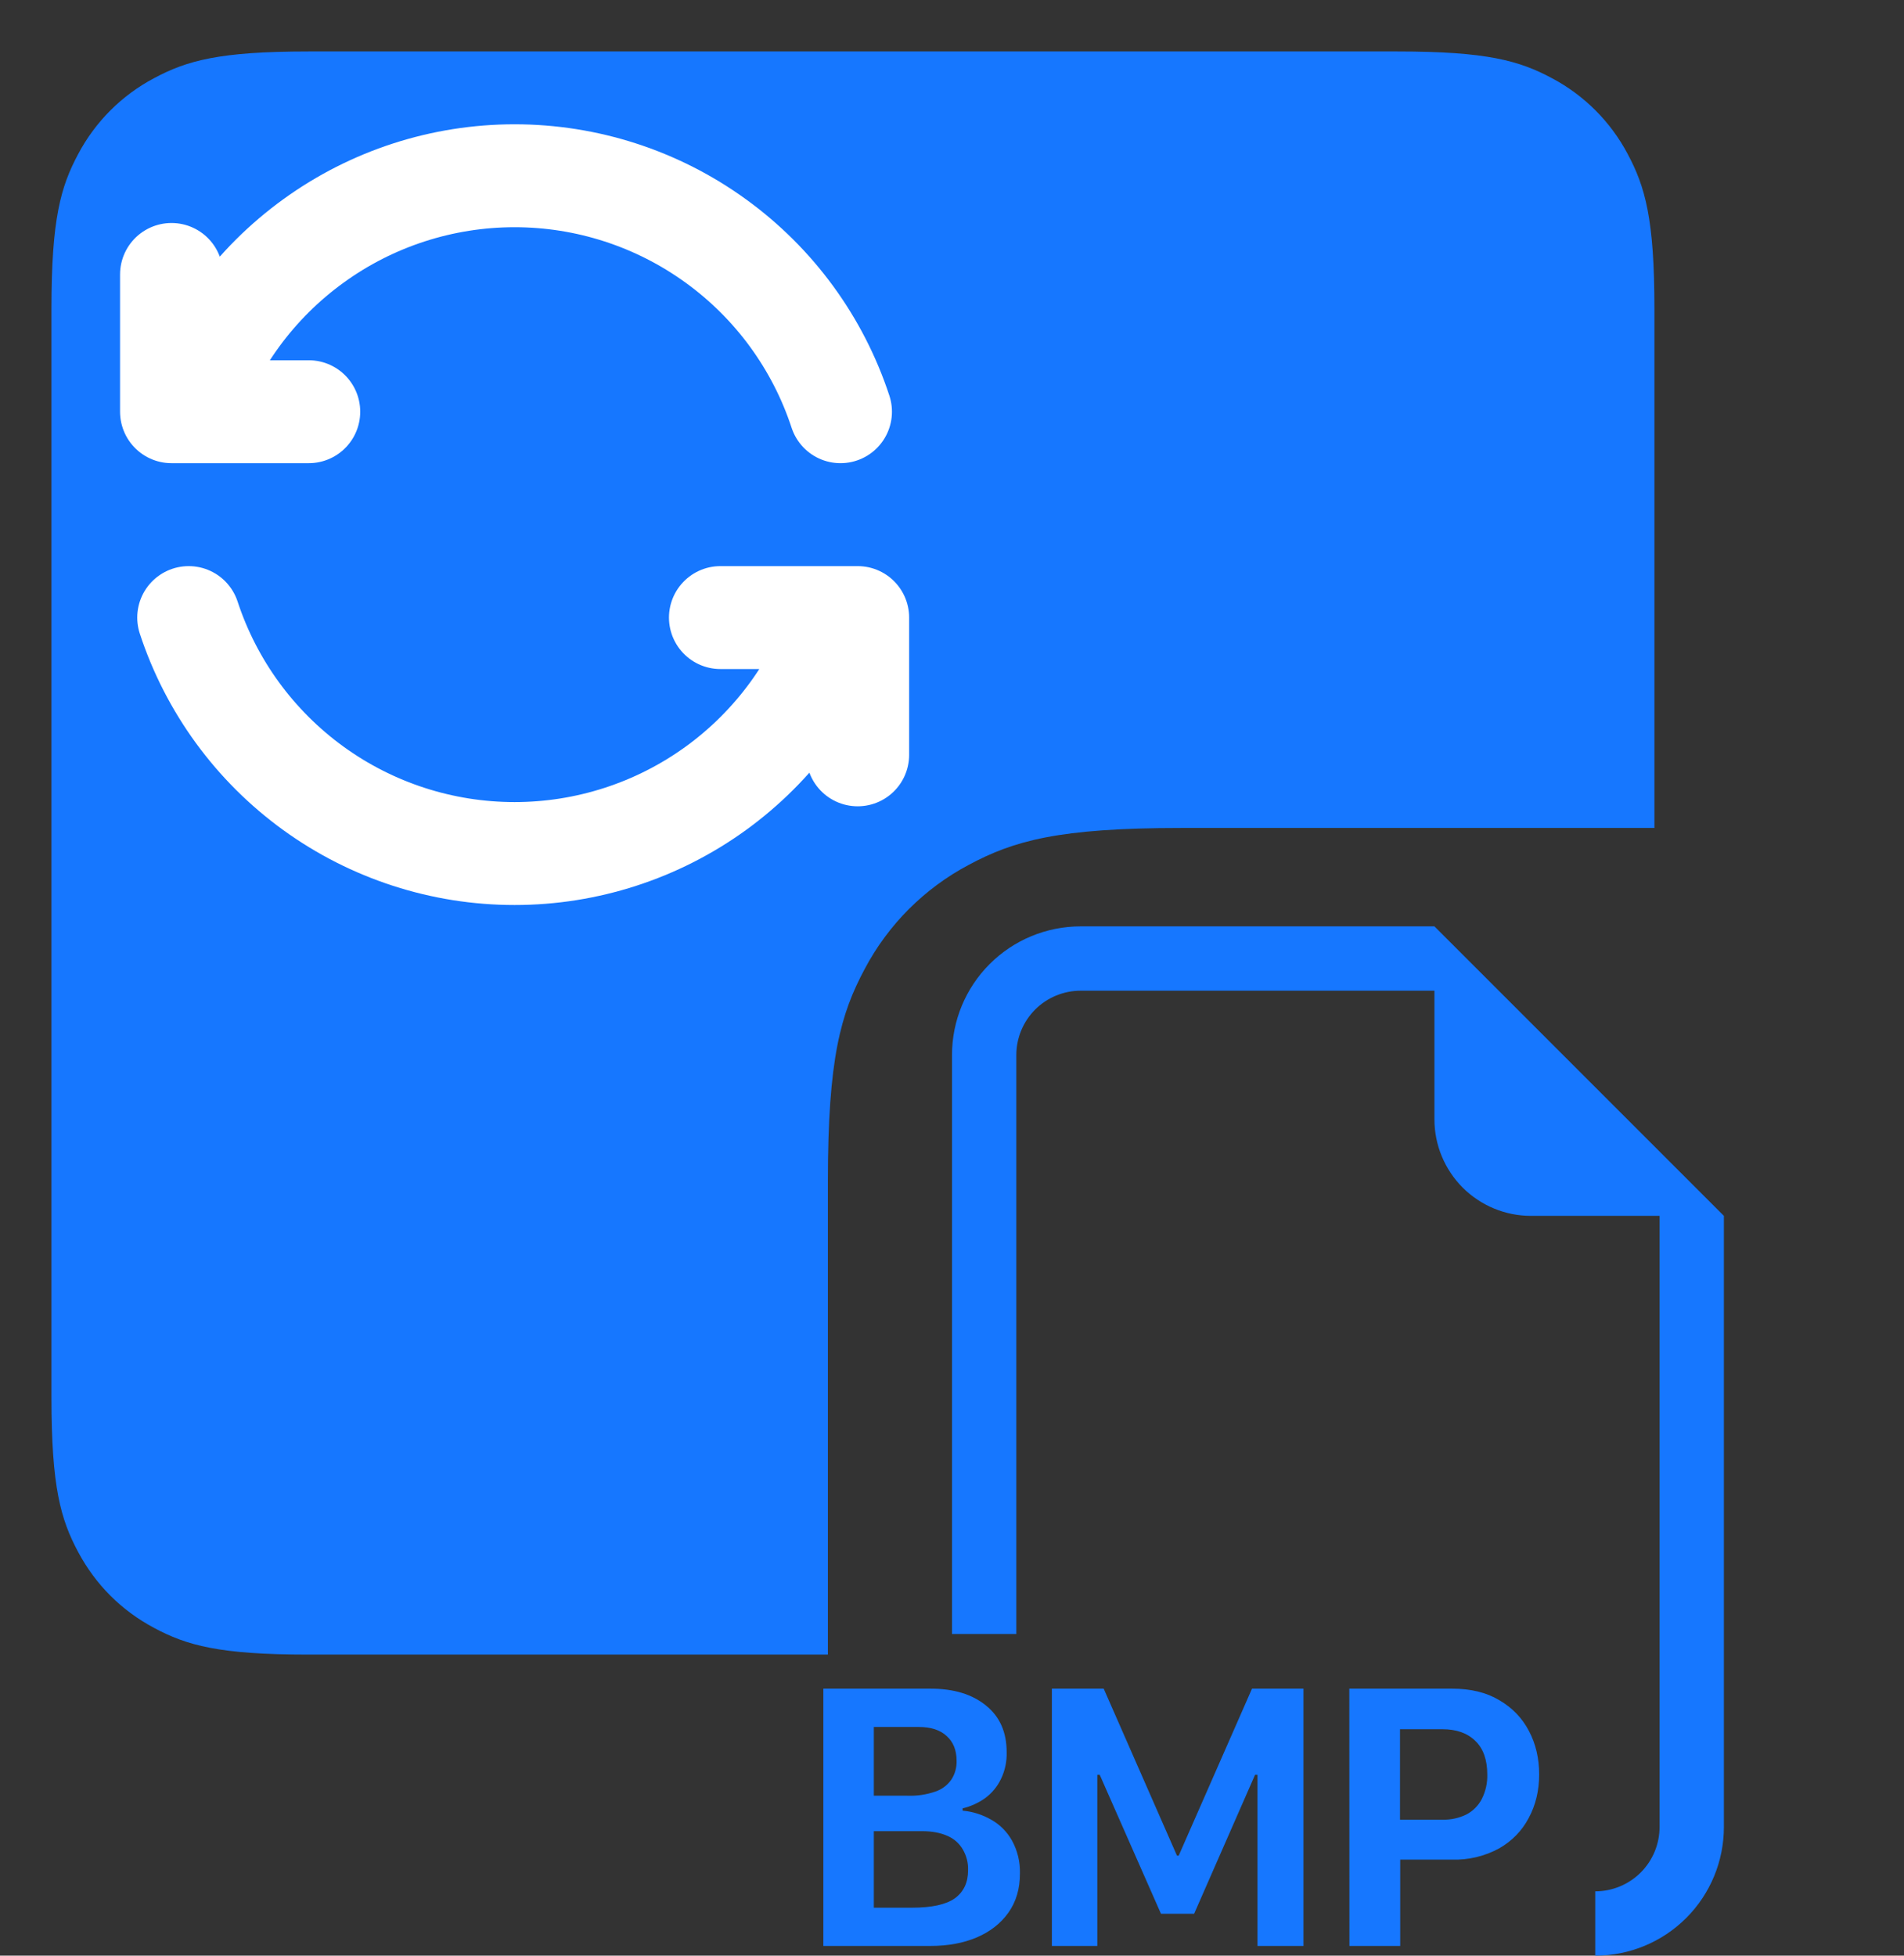 <svg width="37" height="38" viewBox="0 0 37 38" fill="none" xmlns="http://www.w3.org/2000/svg">
<rect x="0" y="0" width="37" height="38" fill="#333333" stroke="none"/>
<g clip-path="url(#clip0_38_1106)">
<path fill-rule="evenodd" clip-rule="evenodd" d="M27.159 1H5.992C4.256 1 3.627 1.18 2.992 1.52C2.365 1.852 1.852 2.365 1.52 2.992C1.18 3.627 1 4.256 1 5.992V27.159C1 28.895 1.18 29.524 1.52 30.159C1.86 30.793 2.357 31.291 2.992 31.63C3.627 31.97 4.256 32.15 5.992 32.15H16.088V22.952C16.088 20.565 16.337 19.7 16.804 18.827C17.26 17.965 17.965 17.26 18.827 16.804C19.7 16.337 20.565 16.088 22.952 16.088H32.15V5.992C32.15 4.256 31.97 3.627 31.63 2.992C31.299 2.365 30.786 1.852 30.16 1.52C29.525 1.18 28.895 1 27.159 1Z" fill="#1677FF"/>
<g clip-path="url(#clip1_38_1106)">
<path d="M16.333 8C15.895 6.666 15.047 5.505 13.909 4.682C12.772 3.858 11.404 3.415 10 3.415C8.596 3.415 7.228 3.858 6.091 4.682C4.953 5.505 4.105 6.666 3.667 8M3.333 5.333V8H6M14 12H16.667V14.667M3.667 12C4.105 13.334 4.953 14.495 6.091 15.319C7.228 16.142 8.596 16.585 10 16.585C11.404 16.585 12.772 16.142 13.909 15.319C15.047 14.495 15.895 13.334 16.333 12" stroke="white" stroke-width="2" stroke-linecap="round" stroke-linejoin="round"/>
</g>
<path fill-rule="evenodd" clip-rule="evenodd" d="M33.5 23.625V35.5C33.5 36.163 33.237 36.799 32.768 37.268C32.299 37.737 31.663 38 31 38V36.75C31.331 36.75 31.649 36.618 31.884 36.384C32.118 36.15 32.25 35.831 32.25 35.5V23.625H29.75C29.253 23.625 28.776 23.427 28.424 23.076C28.073 22.724 27.875 22.247 27.875 21.75V19.25H21C20.669 19.25 20.351 19.382 20.116 19.616C19.882 19.851 19.75 20.169 19.75 20.5V31.75H18.5V20.5C18.5 19.837 18.763 19.201 19.232 18.732C19.701 18.263 20.337 18 21 18H27.875L33.5 23.625ZM16 37.811H18.08C18.42 37.811 18.72 37.756 18.98 37.646C19.242 37.534 19.448 37.373 19.596 37.164C19.746 36.953 19.821 36.699 19.82 36.401C19.826 36.179 19.773 35.959 19.666 35.764C19.571 35.594 19.432 35.453 19.262 35.358C19.092 35.26 18.902 35.2 18.706 35.182V35.138C18.864 35.1 19.014 35.032 19.146 34.938C19.276 34.841 19.38 34.715 19.45 34.57C19.53 34.406 19.568 34.225 19.562 34.042C19.562 33.657 19.428 33.355 19.16 33.139C18.892 32.921 18.534 32.812 18.087 32.812H16V37.811ZM16.981 33.556H17.856C18.09 33.556 18.269 33.615 18.395 33.731C18.524 33.846 18.589 34.006 18.589 34.211C18.594 34.342 18.558 34.472 18.486 34.581C18.41 34.689 18.301 34.77 18.175 34.812C18.001 34.872 17.817 34.899 17.634 34.892H16.981V33.556ZM16.981 35.581H17.919C18.111 35.581 18.275 35.612 18.41 35.672C18.536 35.725 18.642 35.818 18.71 35.936C18.782 36.059 18.818 36.2 18.812 36.343C18.812 36.579 18.727 36.76 18.556 36.885C18.385 37.007 18.106 37.068 17.718 37.068H16.981V35.581ZM21.324 37.811V34.486H21.371L22.561 37.186H23.205L24.389 34.486H24.436V37.811H25.33V32.812H24.33L22.905 36.057H22.872L21.448 32.812H20.441V37.811H21.324ZM26.221 32.812H28.221C28.583 32.812 28.888 32.887 29.136 33.036C29.388 33.183 29.58 33.382 29.711 33.633C29.844 33.884 29.91 34.166 29.91 34.479C29.91 34.791 29.843 35.073 29.707 35.325C29.576 35.574 29.383 35.772 29.13 35.917C28.849 36.069 28.533 36.144 28.214 36.134H27.21V37.811H26.223L26.221 32.812ZM28.796 34.955C28.87 34.807 28.907 34.644 28.902 34.479C28.902 34.195 28.825 33.978 28.671 33.828C28.517 33.676 28.304 33.6 28.031 33.6H27.206V35.358H28.031C28.194 35.362 28.354 35.327 28.5 35.255C28.627 35.187 28.73 35.083 28.796 34.955Z" fill="#1677FF"/>
</g>
<defs>
<clipPath id="clip0_38_1106">
<rect width="37" height="38" fill="white"/>
</clipPath>
<clipPath id="clip1_38_1106">
<rect width="16" height="16" fill="white" transform="translate(2 2)"/>
</clipPath>
</defs>
</svg>
